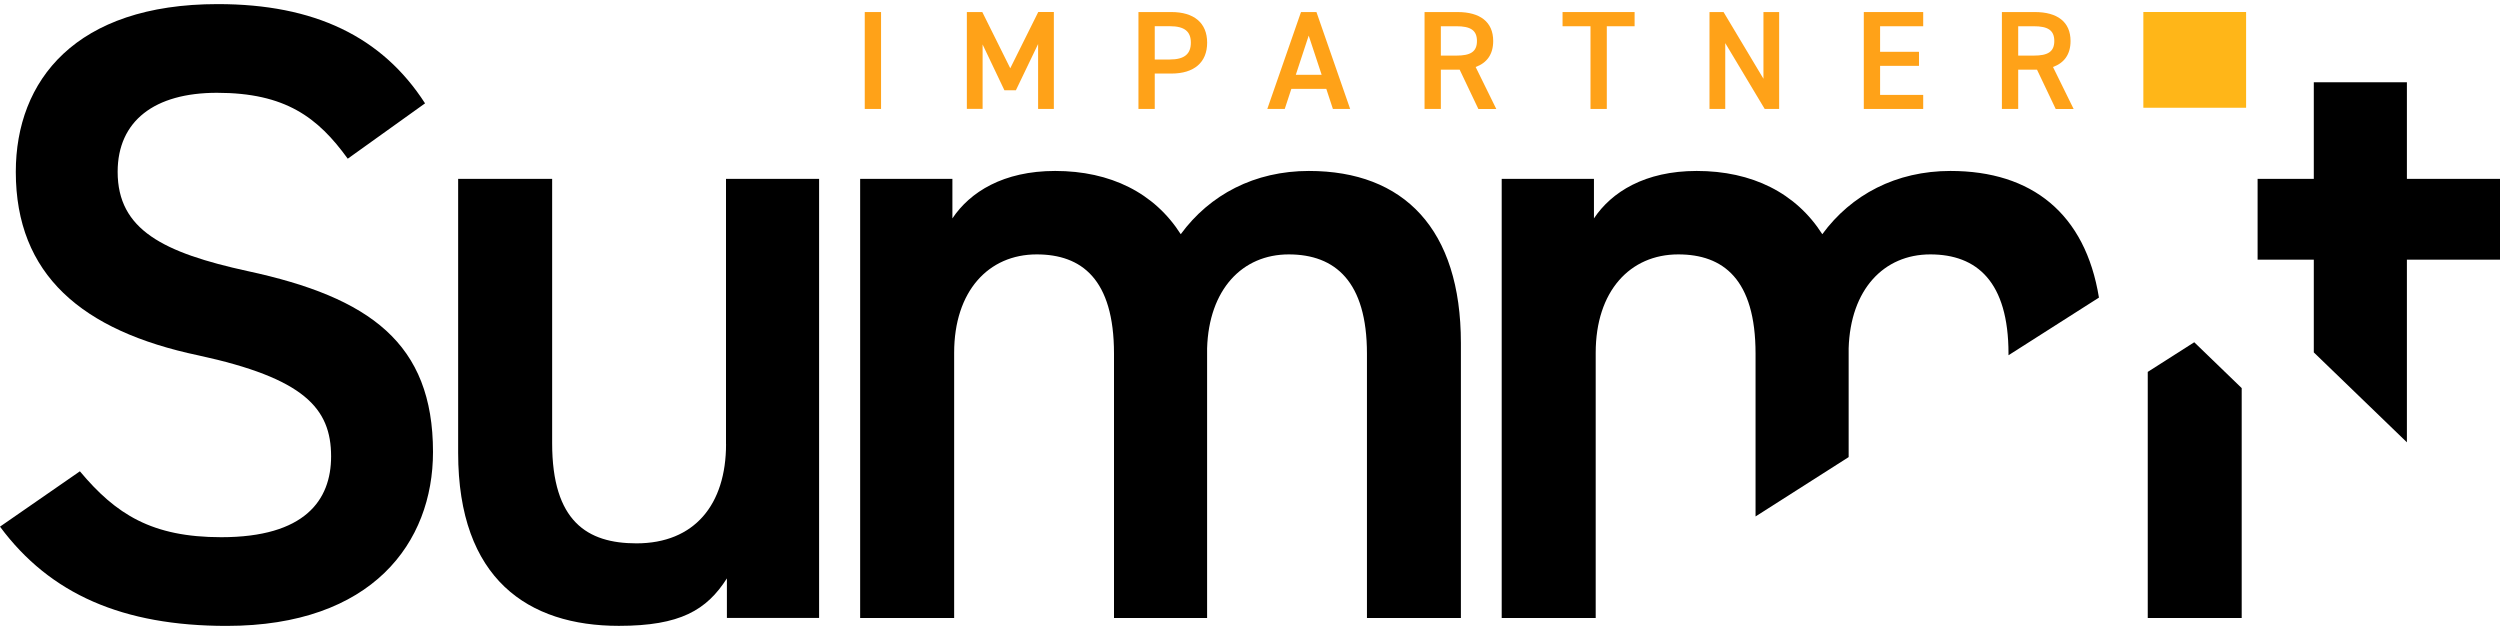<?xml version="1.0" encoding="UTF-8"?> <svg xmlns="http://www.w3.org/2000/svg" id="Layer_1" viewBox="0 0 500 126"><defs><style>.cls-1{fill:#ffa218;}.cls-2{fill:#ffb618;}</style></defs><g><path class="cls-1" d="M176.21,21.79h-3.26V2.41h3.26V21.79Z"></path><path class="cls-1" d="M202.06,13.64l5.59-11.24h3.12V21.79h-3.15V8.81l-4.44,9.24h-2.3l-4.36-9.16v12.89h-3.15V2.41h3.09l5.59,11.24Z"></path><path class="cls-1" d="M230.95,14.71v7.08h-3.26V2.41h6.6c4.47,0,7.14,2.14,7.14,6.12s-2.64,6.18-7.14,6.18h-3.34Zm3.01-2.81c2.98,0,4.21-1.15,4.21-3.37s-1.24-3.29-4.21-3.29h-3.01v6.66h3.01Z"></path><path class="cls-1" d="M253.46,21.79l6.74-19.38h3.09l6.74,19.38h-3.45l-1.32-4.02h-6.99l-1.32,4.02h-3.48Zm5.7-6.83h5.17l-2.59-7.84-2.58,7.84Z"></path><path class="cls-1" d="M295.67,21.79l-3.74-7.86h-3.76v7.86h-3.26V2.41h6.6c4.46,0,7.13,1.94,7.13,5.79,0,2.67-1.26,4.38-3.51,5.2l4.13,8.4h-3.6Zm-4.38-10.67c2.75,0,4.1-.73,4.1-2.92s-1.35-2.95-4.1-2.95h-3.12v5.87h3.12Z"></path><path class="cls-1" d="M326.92,2.41v2.84h-5.56V21.79h-3.26V5.25h-5.59V2.41h14.41Z"></path><path class="cls-1" d="M355.83,2.41V21.79h-2.89l-7.89-13.17v13.17h-3.15V2.41h2.81l7.98,13.34V2.41h3.15Z"></path><path class="cls-1" d="M384.64,2.41v2.84h-8.62v5.11h7.78v2.81h-7.78v5.81h8.62v2.81h-11.88V2.41h11.88Z"></path><path class="cls-1" d="M411.14,21.79l-3.74-7.86h-3.76v7.86h-3.26V2.41h6.6c4.46,0,7.13,1.94,7.13,5.79,0,2.67-1.26,4.38-3.51,5.2l4.13,8.4h-3.6Zm-4.38-10.67c2.75,0,4.1-.73,4.1-2.92s-1.35-2.95-4.1-2.95h-3.12v5.87h3.12Z"></path></g><path class="cls-2" d="M428.67,2.4h20.55V21.55h-20.55V2.4Z"></path><g><path d="M49.53,54.22c-16.86-3.69-26-8.26-26-19.85,0-10.19,7.38-15.81,19.85-15.81,13.7,0,20.2,4.92,26.17,13.18l15.46-11.07C76.41,7.32,62.88,.82,43.56,.82,15.1,.82,3.16,16.1,3.16,34.37c0,20.55,13.18,31.79,36.54,36.71,21.08,4.57,26.52,10.54,26.52,20.2,0,8.78-5.27,16.16-21.96,16.16-13.88,0-21.08-4.57-28.28-13.18L0,105.33c10.01,13.52,24.59,19.85,45.32,19.85,29.16,0,41.28-16.69,41.28-34.78,0-21.78-12.65-30.91-37.06-36.18Z"></path><polygon points="481.38 35.77 481.38 16.45 462.76 16.45 462.76 35.77 451.52 35.77 451.52 51.93 462.76 51.93 462.76 70.48 481.38 88.46 481.38 51.93 500 51.93 500 35.77 481.38 35.77"></polygon><path d="M390.11,34.19c-10.89,0-19.85,4.74-25.65,12.65-5.27-8.26-14.05-12.65-25.12-12.65-10.36,0-17.04,4.22-20.55,9.49v-7.9h-18.45V123.6h18.8v-53.05c0-12.3,6.85-19.67,16.51-19.67,8.96,0,15.46,4.92,15.46,19.85v32.56l18.62-11.87v-21.75c.35-11.77,7.03-18.79,16.33-18.79s15.64,5.44,15.64,19.85v.32l18.09-11.53c-2.73-16.81-13.43-25.33-29.69-25.33Z"></path><path d="M145.21,88.82c0,12.12-6.33,19.85-17.92,19.85-9.84,0-16.86-4.39-16.86-20.02V35.77h-18.8v54.8c0,25.29,14.05,34.6,32.14,34.6,12.3,0,17.56-3.16,21.61-9.49v7.9h18.44V35.77h-18.62v53.05Z"></path><path d="M261.8,34.19c-10.89,0-19.85,4.74-25.65,12.65-5.27-8.26-14.05-12.65-25.12-12.65-10.36,0-17.04,4.22-20.55,9.49v-7.9h-18.45V123.6h18.8v-53.05c0-12.3,6.85-19.67,16.51-19.67,8.96,0,15.46,4.92,15.46,19.85v52.87h18.62v-53.93c.35-11.77,7.03-18.79,16.33-18.79s15.64,5.44,15.64,19.85v52.87h18.79v-54.98c0-22.84-11.42-34.43-30.39-34.43Z"></path><polygon points="429.55 74.38 429.55 123.6 448.34 123.6 448.34 77.62 438.85 68.45 429.55 74.38"></polygon></g></svg> 